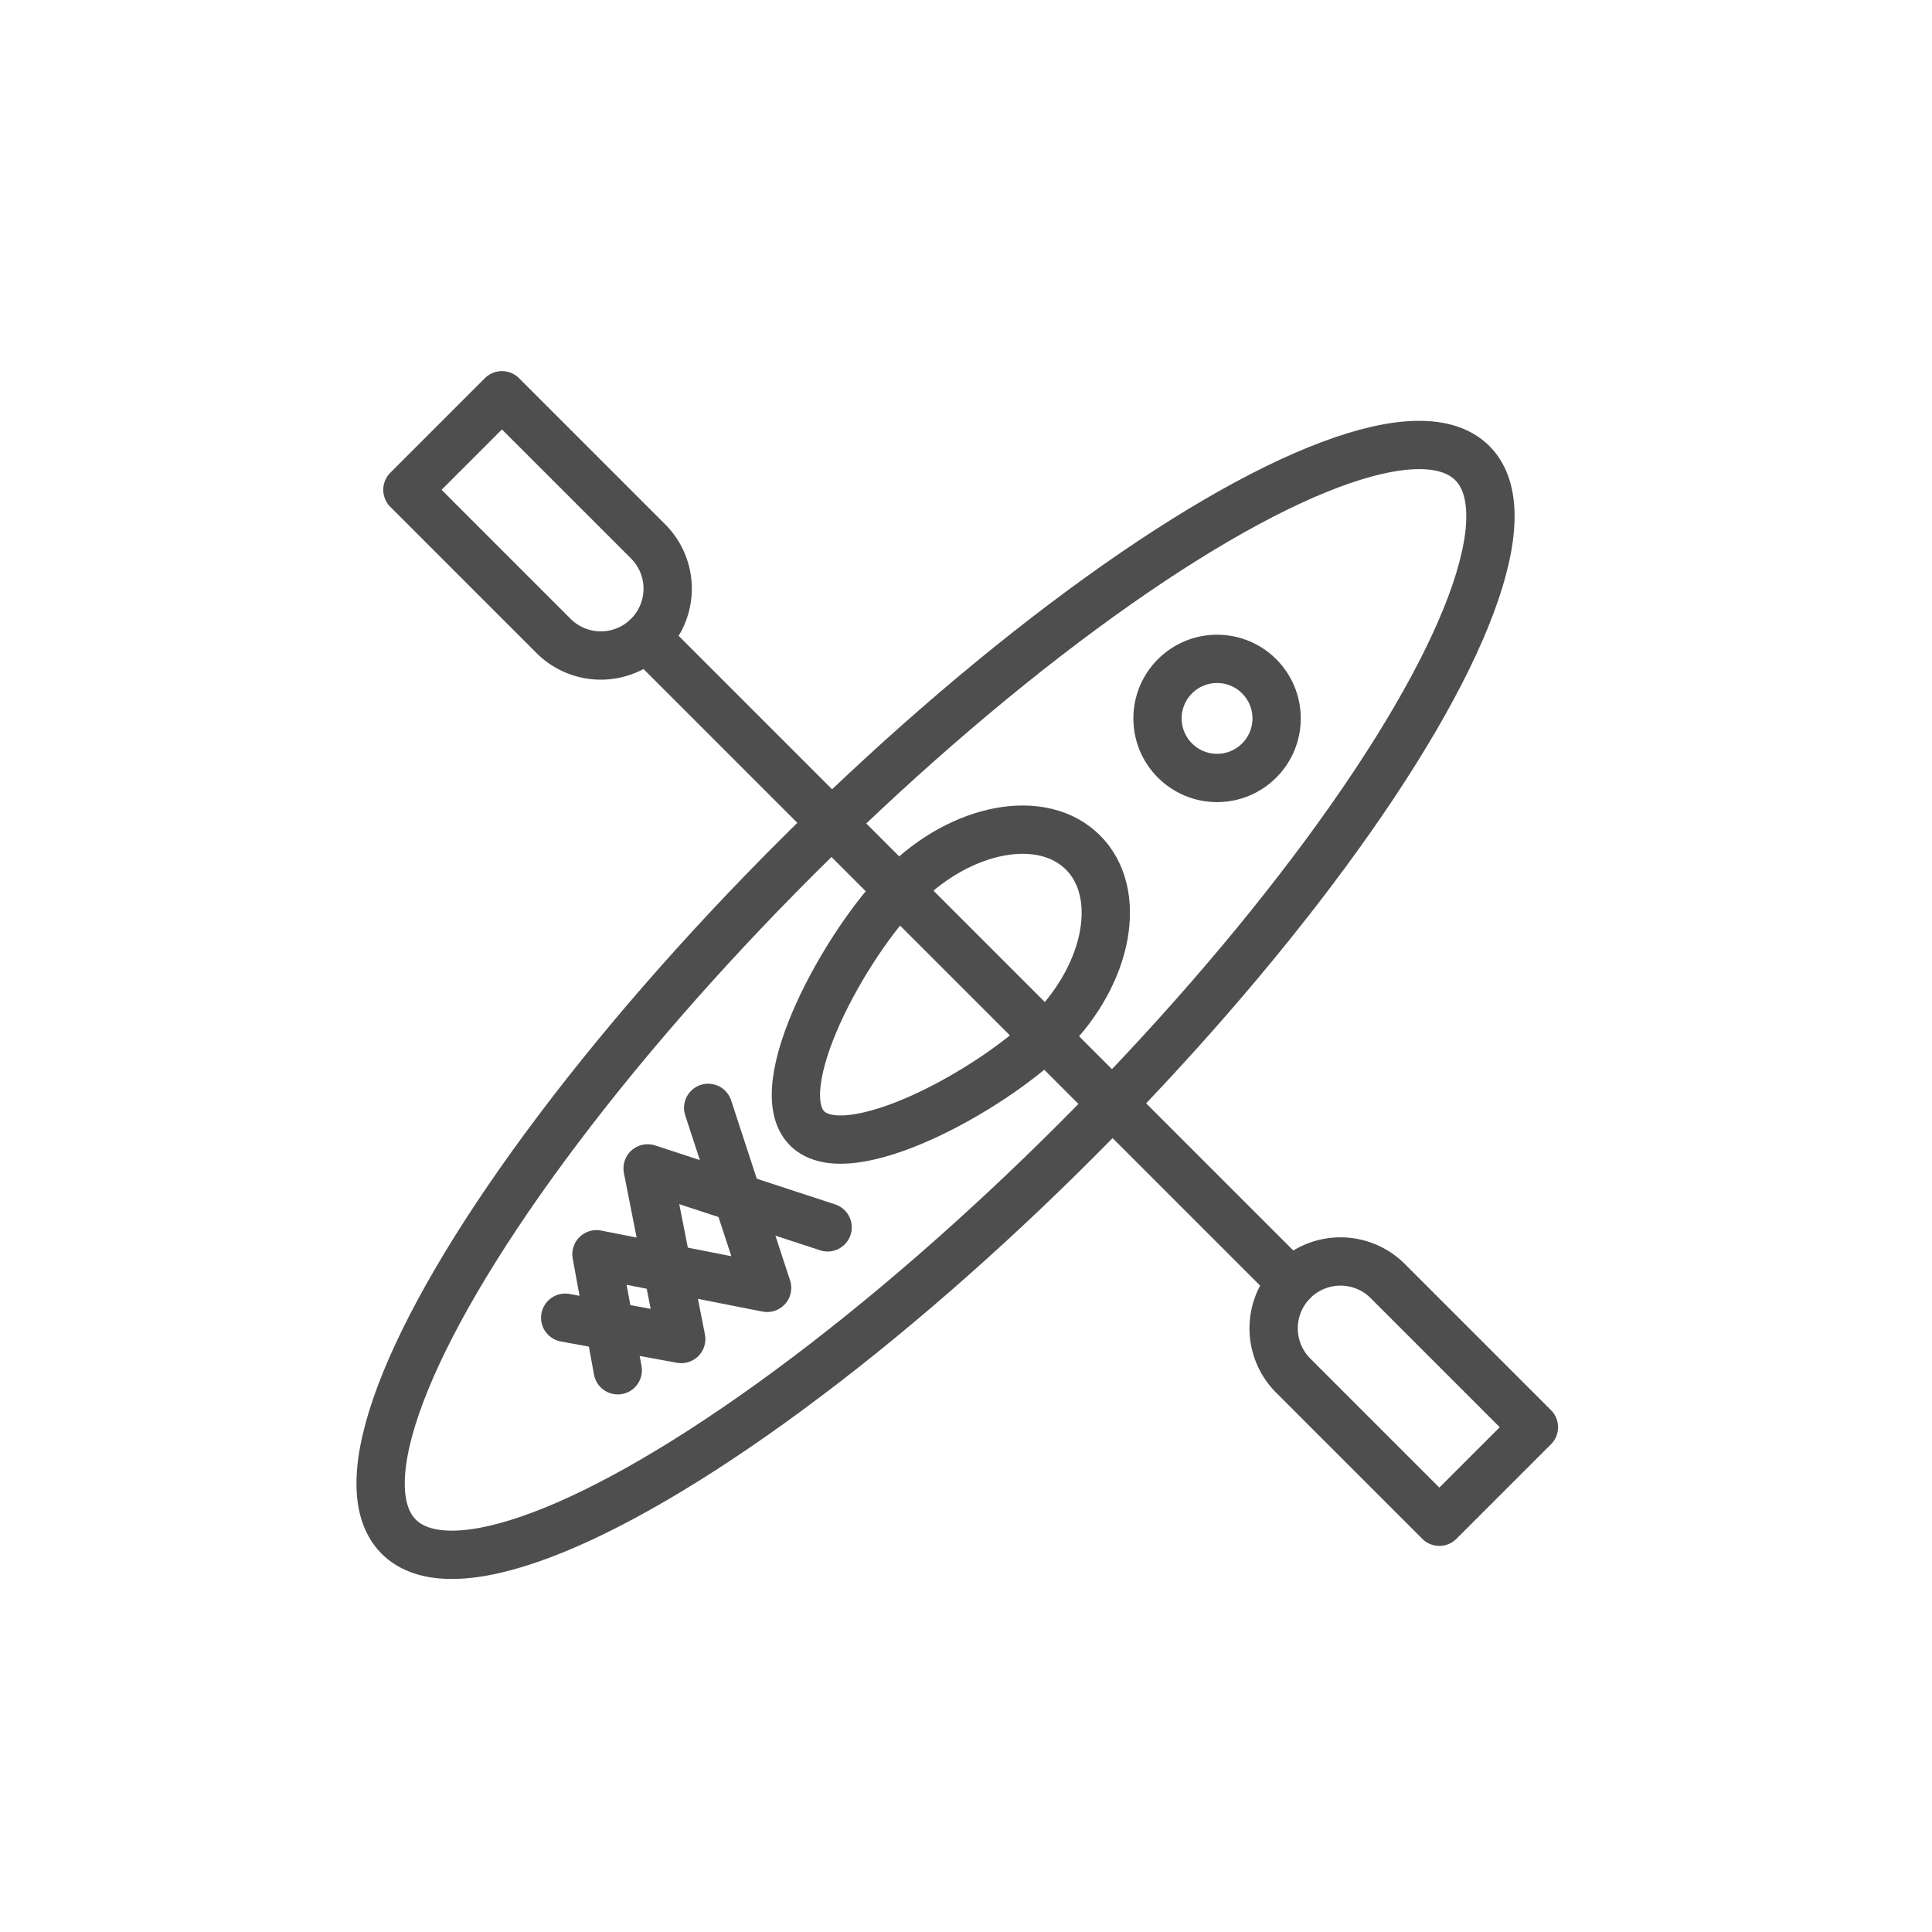 <svg xmlns="http://www.w3.org/2000/svg" viewBox="0 0 400 400"><title>icon-bullet</title><ellipse cx="193.7" cy="207.02" rx="157.17" ry="41.18" transform="translate(-89.66 197.6) rotate(-45)" stroke-width="10" stroke="#4e4e4e" stroke-linecap="round" stroke-linejoin="round" fill="none"/><path d="M217.38,213.7c-12.16,12.16-41.9,28.31-50.28,19.92s7.76-38.11,19.92-50.28,28.82-15.22,37.2-6.84S229.54,201.54,217.38,213.7Z" fill="none" stroke="#4e4e4e" stroke-linecap="round" stroke-linejoin="round" stroke-width="10"/><circle cx="251.98" cy="148.74" r="12.33" fill="none" stroke="#4e4e4e" stroke-linecap="round" stroke-linejoin="round" stroke-width="10"/><polyline points="146.62 229.37 158.82 266.64 123.49 259.68 127.9 283.7" fill="none" stroke="#4e4e4e" stroke-linecap="round" stroke-linejoin="round" stroke-width="10"/><polyline points="171.35 254.11 134.08 241.9 141.04 277.23 117.02 272.82" fill="none" stroke="#4e4e4e" stroke-linecap="round" stroke-linejoin="round" stroke-width="10"/><line x1="133.82" y1="132.03" x2="267.38" y2="265.59" fill="none" stroke="#4e4e4e" stroke-linecap="round" stroke-linejoin="round" stroke-width="10"/><path d="M273.29,271.41h42.79a0,0,0,0,1,0,0v27.68a0,0,0,0,1,0,0H273.29a13.84,13.84,0,0,1-13.84-13.84v0a13.84,13.84,0,0,1,13.84-13.84Z" transform="translate(285.99 -119.93) rotate(45)" fill="none" stroke="#4e4e4e" stroke-linecap="round" stroke-linejoin="round" stroke-width="10"/><path d="M99.68,97.81h42.79a0,0,0,0,1,0,0v27.68a0,0,0,0,1,0,0H99.68a13.84,13.84,0,0,1-13.84-13.84v0A13.84,13.84,0,0,1,99.68,97.81Z" transform="translate(115.93 271.31) rotate(-135)" fill="none" stroke="#4e4e4e" stroke-linecap="round" stroke-linejoin="round" stroke-width="10"/></svg>